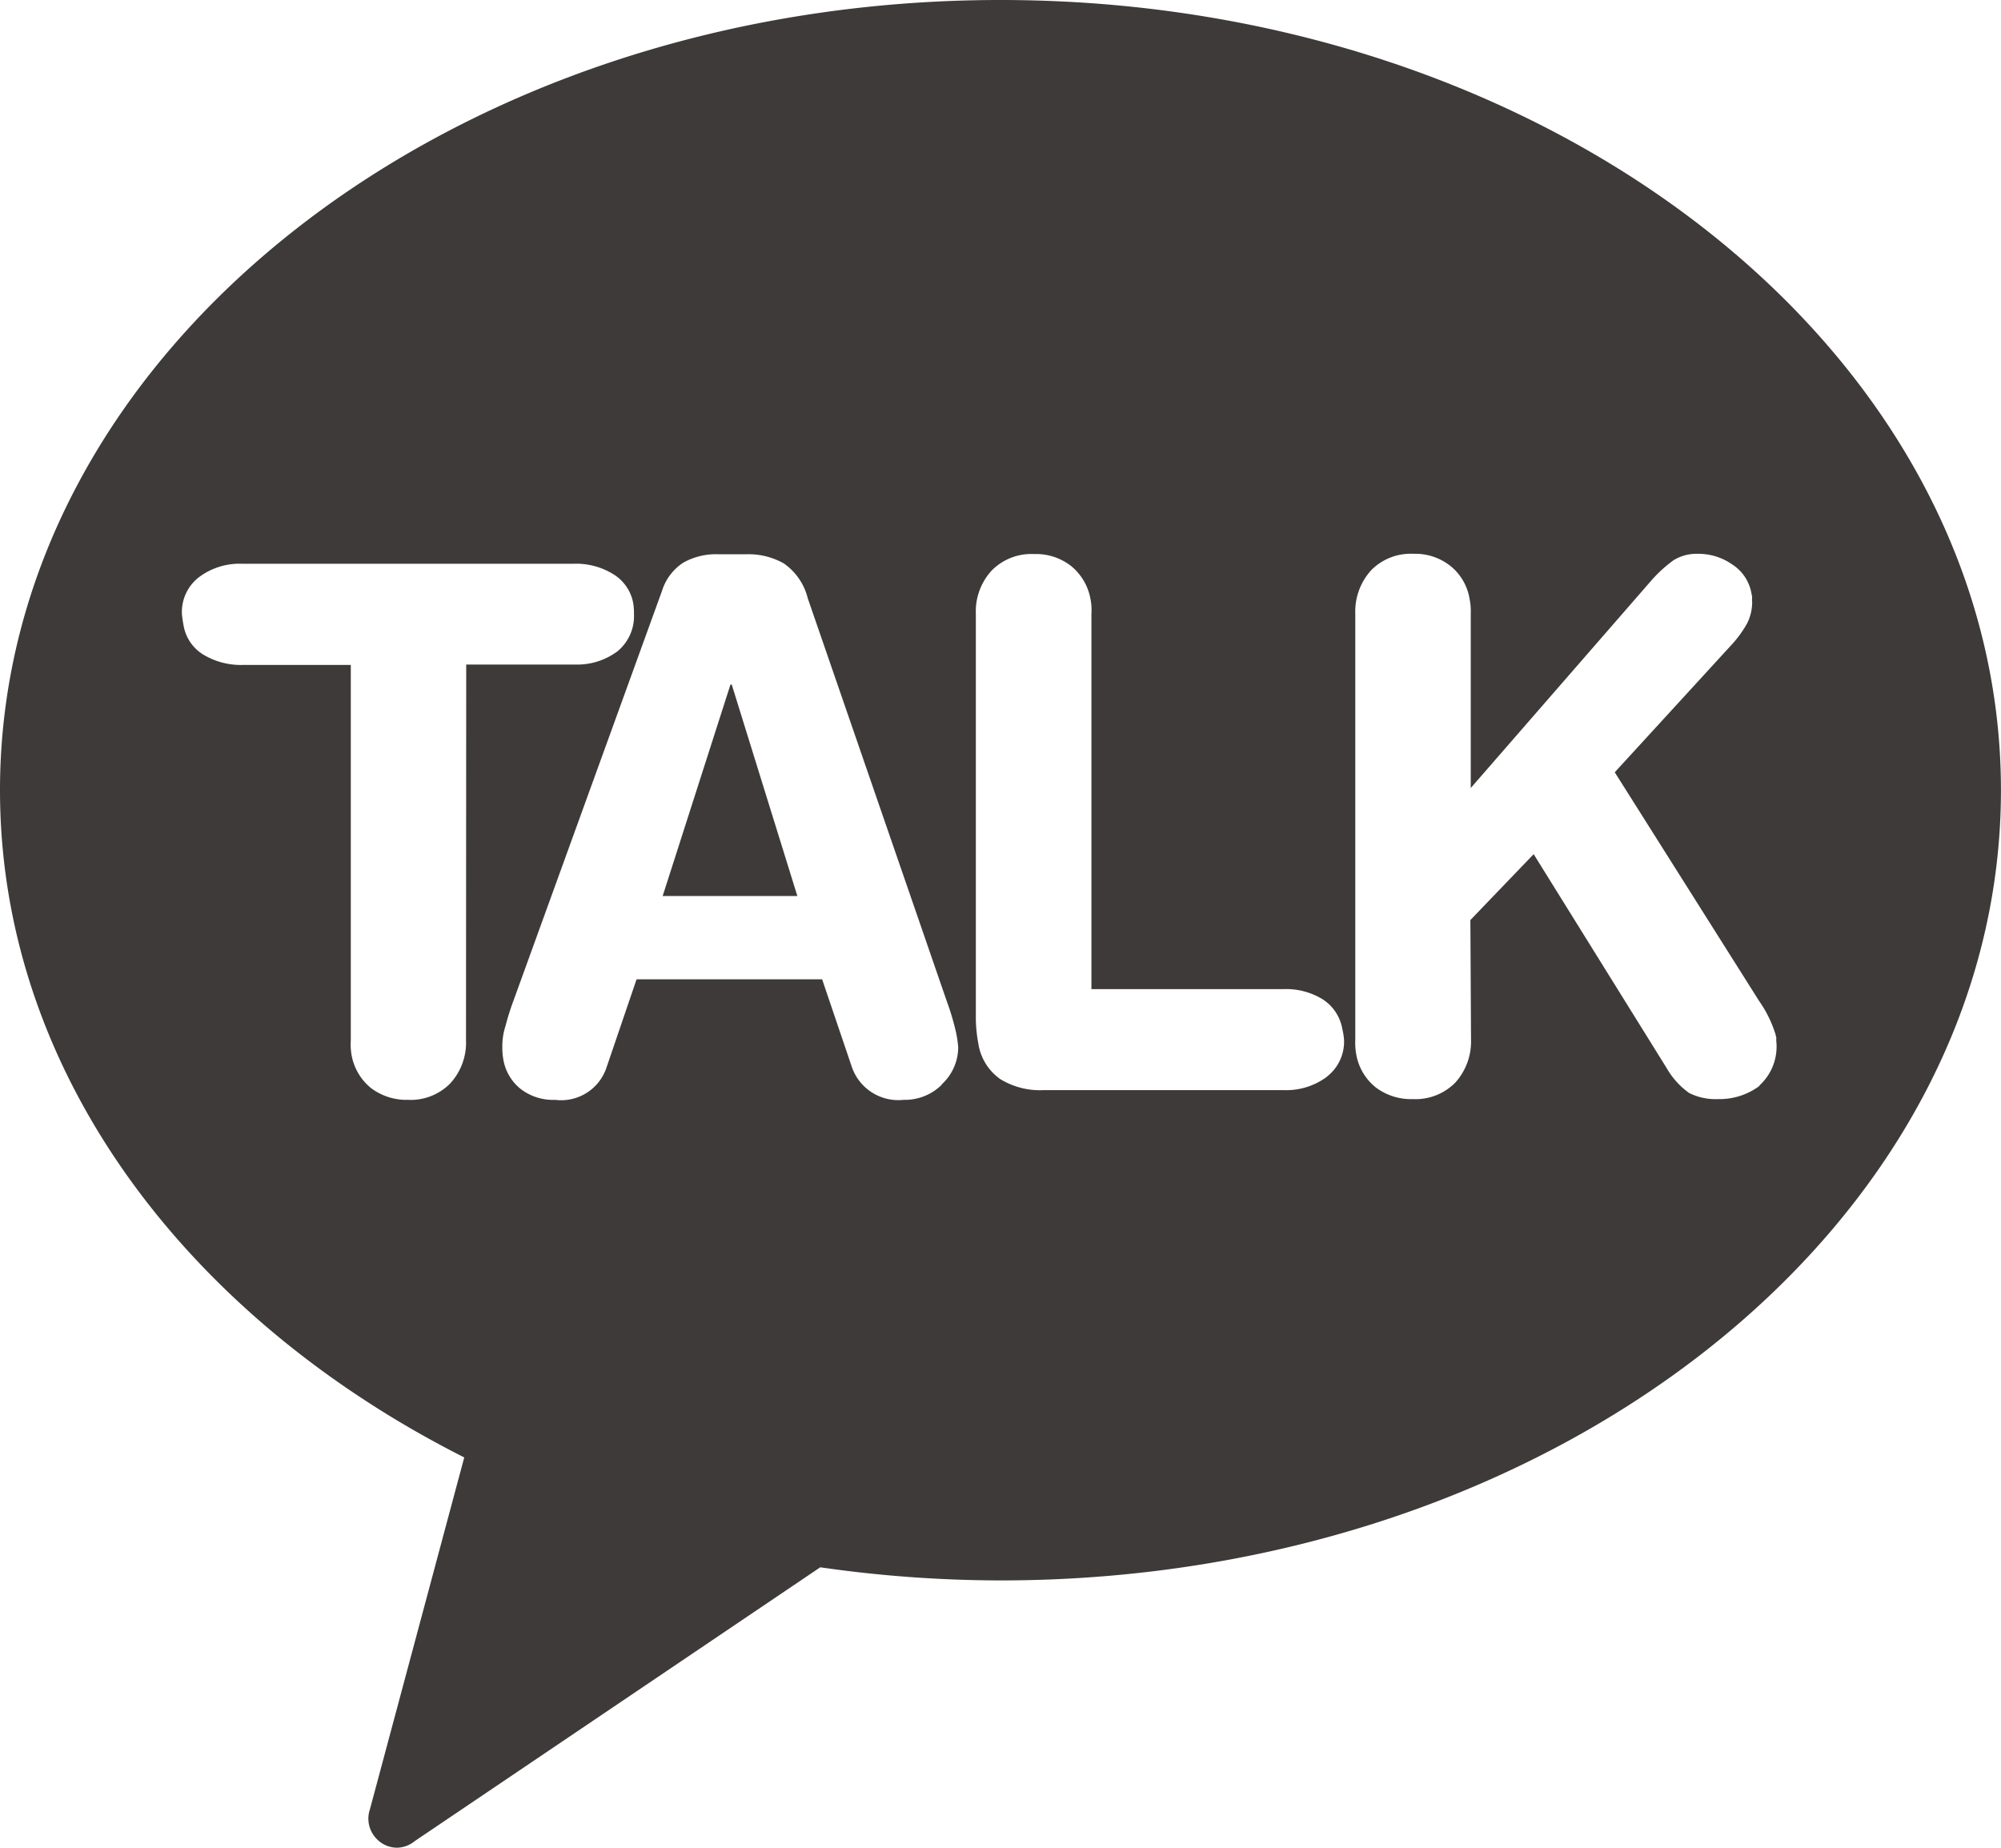 <svg xmlns="http://www.w3.org/2000/svg" xmlns:xlink="http://www.w3.org/1999/xlink" width="37.658" height="34.775" viewBox="0 0 37.658 34.775">
  <defs>
    <clipPath id="clip-path">
      <rect id="사각형_897" data-name="사각형 897" width="37.658" height="34.775" fill="none"/>
    </clipPath>
  </defs>
  <g id="그룹_164" data-name="그룹 164" transform="translate(0 0)">
    <path id="패스_665" data-name="패스 665" d="M6.576,5.474,5.3,9.454H7.835L6.6,5.474Z" transform="translate(7.171 7.41)" fill="#3e3a39"/>
    <g id="그룹_163" data-name="그룹 163" transform="translate(0 0)">
      <g id="그룹_162" data-name="그룹 162" clip-path="url(#clip-path)">
        <path id="패스_666" data-name="패스 666" d="M18.827,0C8.428,0,0,6.656,0,14.873c0,5.282,3.493,9.909,8.737,12.557L6.962,34.052a.544.544,0,0,0,.134.565.53.53,0,0,0,.384.158.541.541,0,0,0,.327-.125l7.63-5.152a24.008,24.008,0,0,0,3.389.247c10.4,0,18.831-6.656,18.831-14.873S29.225,0,18.827,0M8.77,19.575a1.133,1.133,0,0,1-.3.819,1.043,1.043,0,0,1-.793.306,1.109,1.109,0,0,1-.694-.221,1.031,1.031,0,0,1-.365-.614,1.17,1.17,0,0,1-.016-.289l0-7.061H4.559a1.37,1.37,0,0,1-.73-.193.8.8,0,0,1-.374-.548c-.012-.064-.024-.137-.031-.212a.827.827,0,0,1,.322-.7,1.274,1.274,0,0,1,.8-.252h6.265a1.327,1.327,0,0,1,.725.193.807.807,0,0,1,.381.551,1.15,1.15,0,0,1,.014.2.857.857,0,0,1-.313.706,1.265,1.265,0,0,1-.8.247H8.774Zm8.956.838a.985.985,0,0,1-.72.287.925.925,0,0,1-.974-.617l-.56-1.652H11.98l-.563,1.652a.9.9,0,0,1-.972.617,1,1,0,0,1-.64-.2.9.9,0,0,1-.332-.558,1.173,1.173,0,0,1-.019-.231,1.216,1.216,0,0,1,.059-.4,4.842,4.842,0,0,1,.146-.466l2.8-7.725a.98.98,0,0,1,.4-.53,1.248,1.248,0,0,1,.664-.158h.52a1.345,1.345,0,0,1,.708.172,1.128,1.128,0,0,1,.45.654l2.617,7.586a4.636,4.636,0,0,1,.177.6,2.376,2.376,0,0,1,.038.261.951.951,0,0,1-.306.7m7.242-.137a1.28,1.28,0,0,1-.807.249H19.639a1.426,1.426,0,0,1-.817-.209,1,1,0,0,1-.41-.668,2.688,2.688,0,0,1-.047-.445l0-7.642a1.135,1.135,0,0,1,.3-.817,1.046,1.046,0,0,1,.8-.308,1.066,1.066,0,0,1,.694.226,1.038,1.038,0,0,1,.362.612,1.067,1.067,0,0,1,.019.287l0,7.063h3.622a1.31,1.31,0,0,1,.732.193.83.83,0,0,1,.367.553,1.329,1.329,0,0,1,.033.2.834.834,0,0,1-.32.7m8.144.172a1.264,1.264,0,0,1-.788.252,1.112,1.112,0,0,1-.541-.115,1.478,1.478,0,0,1-.426-.473l-2.5-4.022-1.191,1.24.012,2.245a1.153,1.153,0,0,1-.3.819,1.055,1.055,0,0,1-.8.306,1.1,1.1,0,0,1-.694-.221,1.02,1.02,0,0,1-.365-.614,1.293,1.293,0,0,1-.019-.289l0-8.014a1.155,1.155,0,0,1,.3-.817,1.044,1.044,0,0,1,.793-.308,1.066,1.066,0,0,1,.694.226,1,1,0,0,1,.362.612,1.174,1.174,0,0,1,.024.287l0,3.283,3.406-3.914a2.535,2.535,0,0,1,.412-.374.825.825,0,0,1,.452-.12,1.111,1.111,0,0,1,.65.2.812.812,0,0,1,.36.53l.016.085a.38.38,0,0,0,0,.092.887.887,0,0,1-.1.412,2.161,2.161,0,0,1-.259.362l-2.227,2.431,2.634,4.173.08.127a2.244,2.244,0,0,1,.311.631l.016.066a.327.327,0,0,0,0,.071.991.991,0,0,1-.325.833" transform="translate(0 0)" fill="#3e3a39"/>
      </g>
    </g>
  </g>
</svg>
